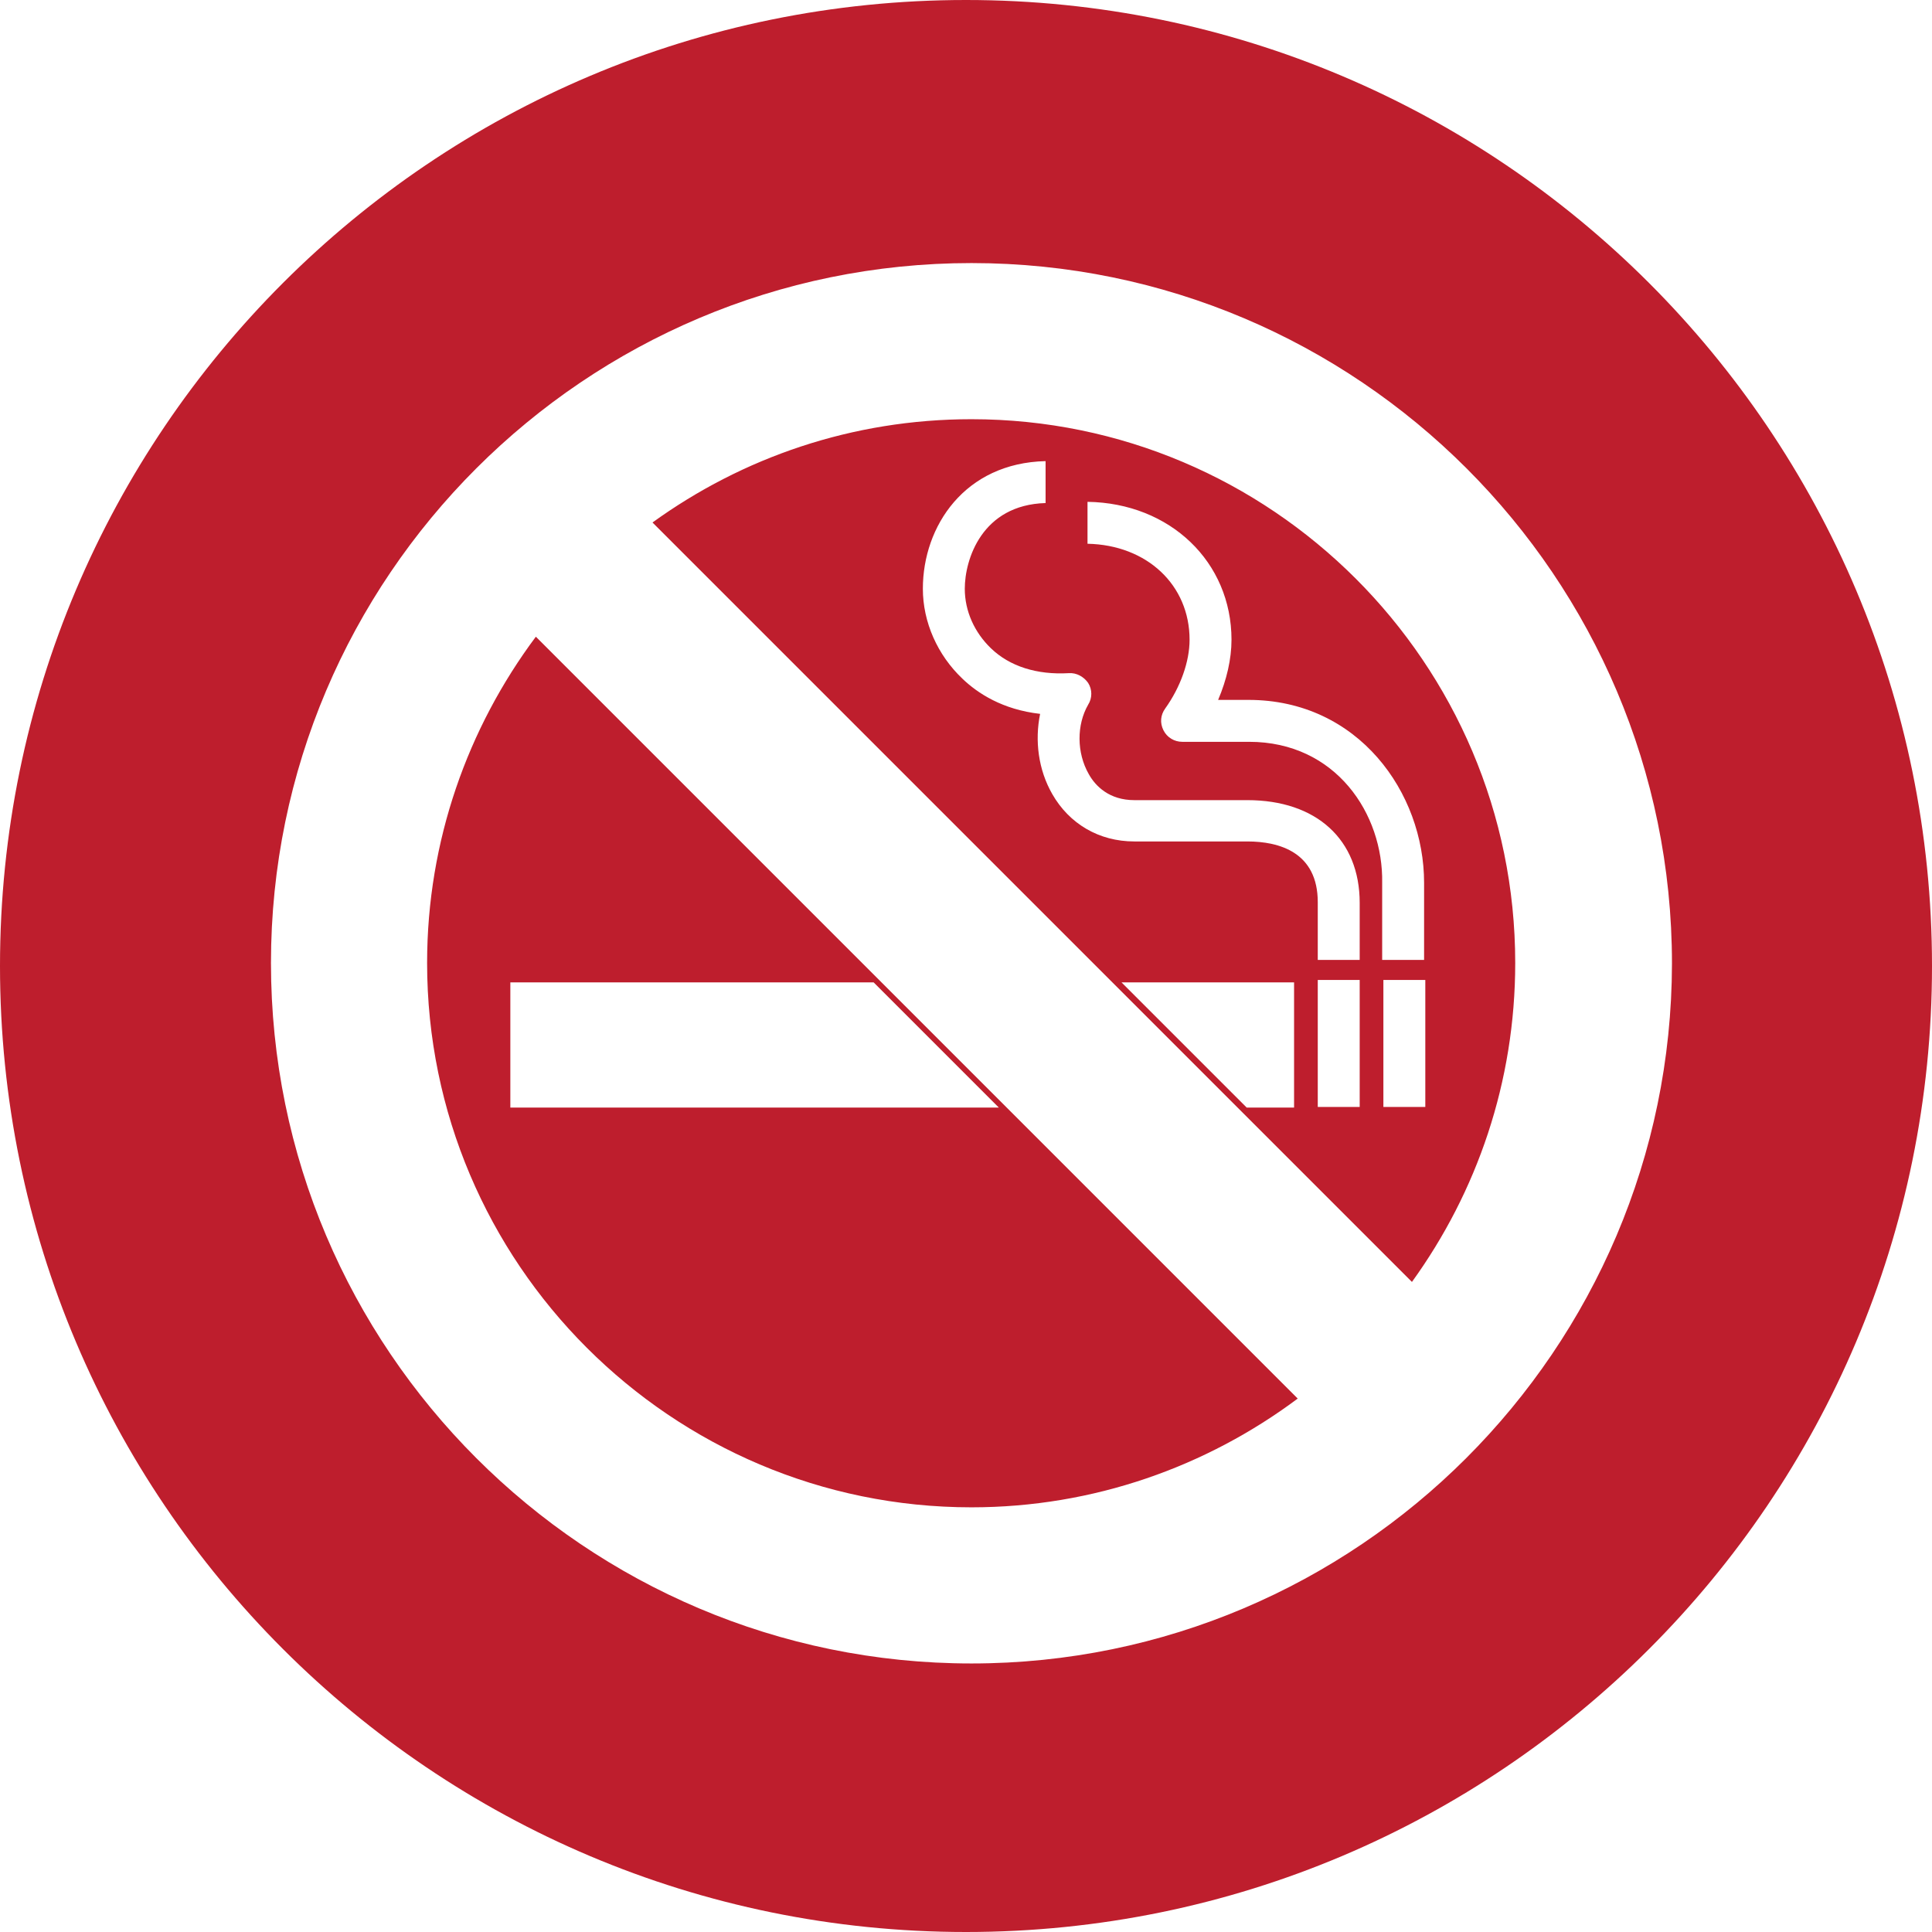 <?xml version="1.0" encoding="utf-8"?>
<!-- Generator: Adobe Illustrator 24.1.3, SVG Export Plug-In . SVG Version: 6.00 Build 0)  -->
<svg version="1.1" id="Layer_1" xmlns="http://www.w3.org/2000/svg" xmlns:xlink="http://www.w3.org/1999/xlink" x="0px" y="0px"
	 width="318px" height="318px" viewBox="0 0 318 318" style="enable-background:new 0 0 318 318;" xml:space="preserve">
<style type="text/css">
	.st0{fill:#BE1E2D;}
</style>
<g>
	<path class="st0" d="M159,0C71.2,0,0,71.2,0,159s71.2,159,159,159s159-71.2,159-159S246.8,0,159,0z M159.9,273.8
		c-63.6,0-115.3-51.7-115.3-115.3C44.6,95,96.3,43.3,159.9,43.3c63.6,0,115.3,51.7,115.3,115.3C275.1,222.1,223.4,273.8,159.9,273.8
		z"/>
	<path class="st0" d="M159.9,69c-19.6,0-37.7,6.3-52.5,17l125,125c10.7-14.8,17-32.9,17-52.5C249.4,109.1,209.2,69,159.9,69z
		 M213,182.3h-7.8l-20.6-20.6H213V182.3z M223.8,182.2h-6.9v-20.9h6.9V182.2z M223.8,158h-6.9v-9.5c0-8.2-6.3-10-11.6-10h-18.6
		c-5.8,0-10.7-2.9-13.5-7.8c-2.3-4-2.9-8.8-2-13.2c-6.2-0.7-10.3-3.4-12.8-5.8c-4.1-3.9-6.5-9.3-6.5-14.8c0-10.3,6.9-20.7,20.2-21
		v6.9c-10.5,0.3-13.3,9.3-13.3,14.1c0,3.7,1.6,7.2,4.3,9.8c3.1,3,7.6,4.4,12.8,4.1c1.3-0.1,2.5,0.6,3.2,1.6c0.7,1.1,0.7,2.5,0,3.6
		c-1.9,3.3-1.9,7.9,0.1,11.4c1.1,2,3.4,4.3,7.5,4.3h18.6c11.4,0,18.5,6.5,18.5,16.9V158z M205.6,122.1h-11c-1.3,0-2.5-0.7-3.1-1.9
		c-0.6-1.2-0.5-2.5,0.3-3.6c2.5-3.5,4-7.7,4-11.3c0-9-7-15.6-16.8-15.8v-6.9c13.6,0.2,23.7,9.9,23.7,22.7c0,3.2-0.8,6.6-2.2,9.9h5
		c18.1,0,28.9,15.3,28.9,30.1V158h-6.9v-12.7C227.7,134,219.9,122.1,205.6,122.1z M227.7,182.2v-20.9h6.9v20.9H227.7z"/>
	<path class="st0" d="M70.3,158.5c0,49.4,40.2,89.6,89.6,89.6c20.1,0,38.7-6.7,53.7-17.9L88.2,104.8C77,119.8,70.3,138.4,70.3,158.5
		z M164.4,182.3H84v-20.6h59.8L164.4,182.3z"/>
</g>
</svg>
